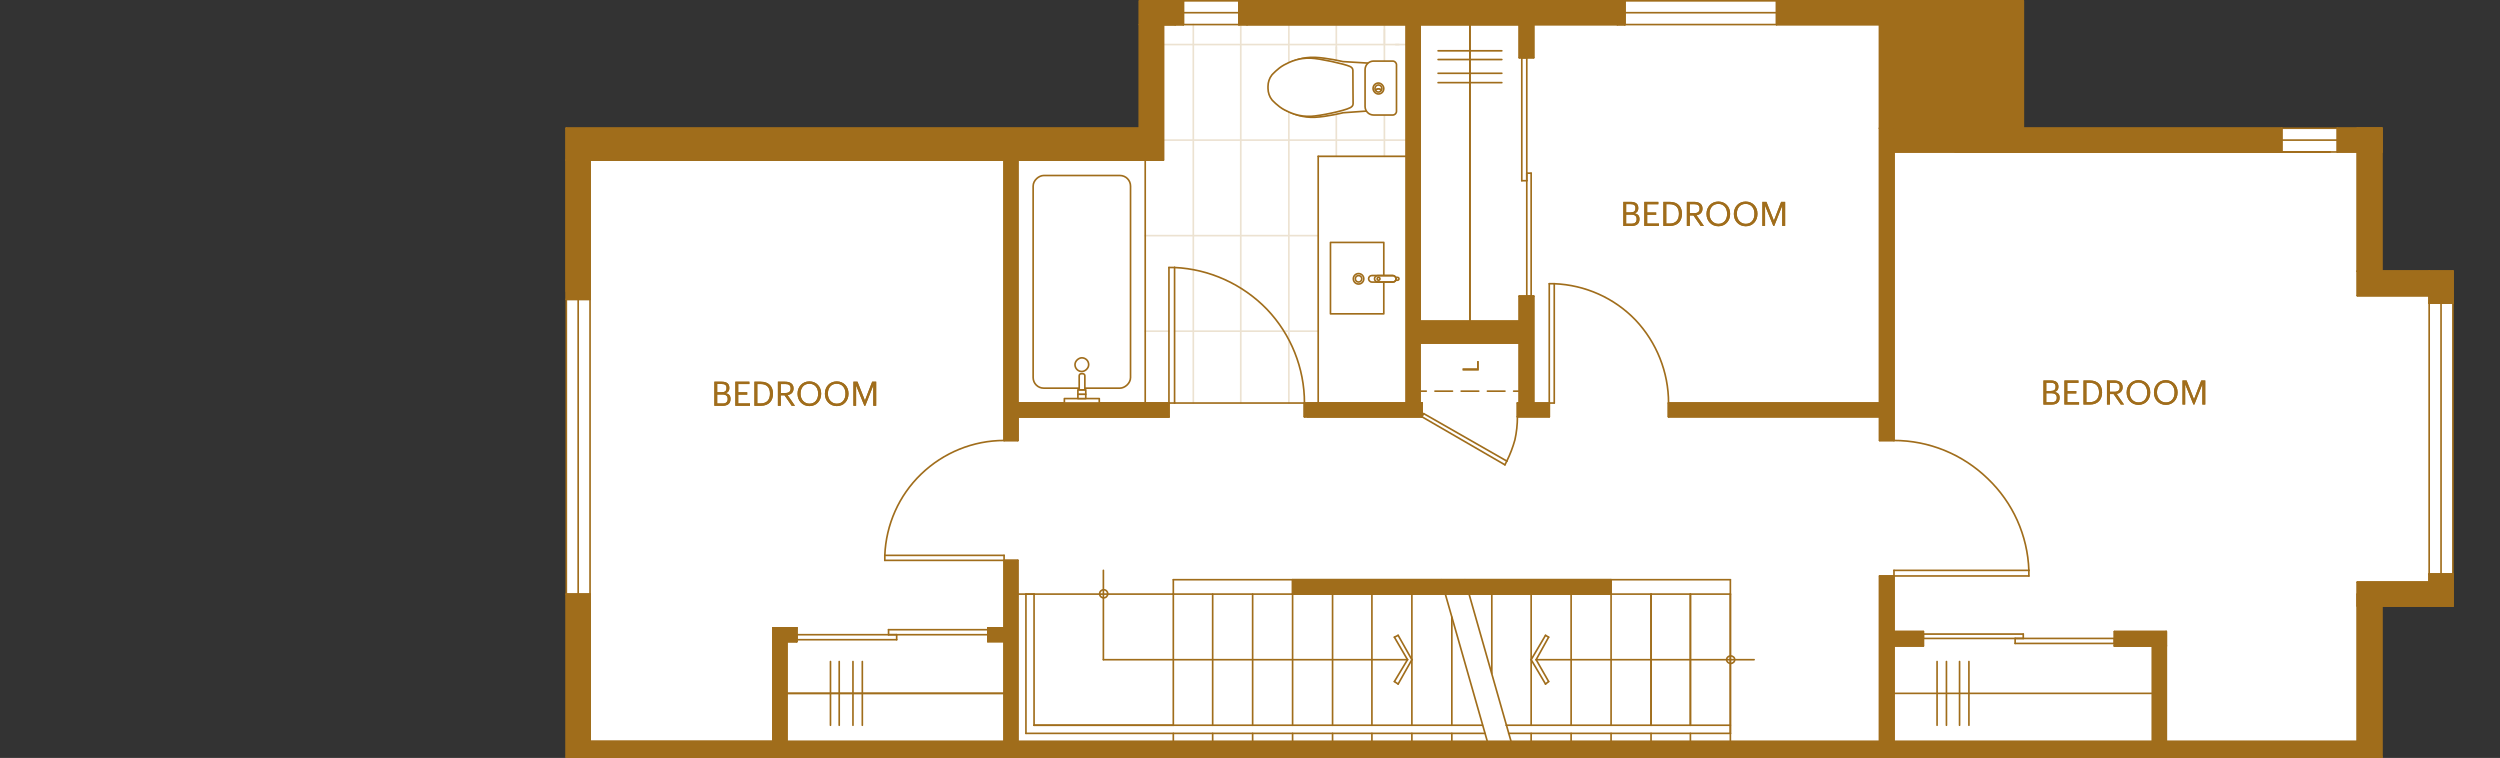<?xml version="1.0" encoding="UTF-8"?>
<svg xmlns="http://www.w3.org/2000/svg" viewBox="0 0 376.778 114.228">
  <rect x="0" y="0" width="376.778" height="114.228" fill="#333333" stroke="none"/>
  <defs>
    <style>.cls-1,.cls-2{fill:#fff;}.cls-3{fill:#a06d1b;}.cls-2,.cls-4{stroke:#a06d1b;stroke-linecap:round;stroke-linejoin:round;stroke-width:.252px;}.cls-4{fill:none;}.cls-5{opacity:.2;}</style>
  </defs>
  <g id="Base_layer">
    <polygon class="cls-1" points="369.679 40.878 369.679 91.324 358.648 91.326 358.951 114.102 85.351 114.102 85.351 19.326 171.751 19.326 171.751 .126 304.927 .126 304.926 19.326 358.951 19.326 358.951 41.12 369.679 40.878"></polygon>
  </g>
  <g id="Flooring" class="cls-5">
    <line class="cls-4" x1="208.644" y1="3.702" x2="208.644" y2="6.62"></line>
    <line class="cls-4" x1="208.644" y1="4.488" x2="208.644" y2="23.561"></line>
    <line class="cls-4" x1="201.397" y1="3.702" x2="201.397" y2="8.126"></line>
    <line class="cls-4" x1="201.397" y1="7.129" x2="201.397" y2="23.561"></line>
    <line class="cls-4" x1="194.244" y1="3.702" x2="194.244" y2="60.737"></line>
    <line class="cls-4" x1="186.997" y1="3.702" x2="186.997" y2="60.737"></line>
    <line class="cls-4" x1="179.844" y1="3.702" x2="179.844" y2="60.737"></line>
    <line class="cls-4" x1="175.327" y1="6.715" x2="210.842" y2="6.715"></line>
    <line class="cls-4" x1="210.338" y1="6.715" x2="211.938" y2="6.715"></line>
    <line class="cls-4" x1="175.327" y1="21.115" x2="211.938" y2="21.115"></line>
    <line class="cls-4" x1="172.597" y1="35.515" x2="198.668" y2="35.515"></line>
    <line class="cls-4" x1="172.597" y1="49.915" x2="176.173" y2="49.915"></line>
    <line class="cls-4" x1="177.021" y1="49.915" x2="198.668" y2="49.915"></line>
  </g>
  <g id="Floorplans">
    <line class="cls-4" x1="172.597" y1="60.737" x2="172.597" y2="24.126"></line>
    <line class="cls-4" x1="153.397" y1="60.737" x2="172.597" y2="60.737"></line>
    <polyline class="cls-4" points="285.444 22.902 285.444 19.326 343.892 19.326 343.892 22.902 285.444 22.902"></polyline>
    <line class="cls-4" x1="351.138" y1="22.902" x2="294.668" y2="22.902"></line>
    <line class="cls-4" x1="351.138" y1="22.902" x2="294.668" y2="22.902"></line>
    <line class="cls-4" x1="175.327" y1="3.702" x2="175.327" y2="24.126"></line>
    <line class="cls-4" x1="187.938" y1="3.702" x2="211.938" y2="3.702"></line>
    <line class="cls-4" x1="214.008" y1="3.702" x2="228.973" y2="3.702"></line>
    <polyline class="cls-4" points="148.879 96.691 148.879 94.62 151.327 94.62 151.327 96.691 148.879 96.691"></polyline>
    <polyline class="cls-4" points="151.327 84.456 151.327 111.75 153.397 111.75 153.397 84.456 151.327 84.456"></polyline>
    <line class="cls-4" x1="120.079" y1="94.62" x2="116.503" y2="94.62"></line>
    <line class="cls-4" x1="214.292" y1="60.737" x2="214.008" y2="60.737"></line>
    <line class="cls-4" x1="176.173" y1="60.737" x2="153.397" y2="60.737"></line>
    <polyline class="cls-4" points="153.397 62.808 153.397 60.737 176.173 60.737 176.173 62.808 153.397 62.808"></polyline>
    <line class="cls-4" x1="176.173" y1="62.808" x2="153.397" y2="62.808"></line>
    <line class="cls-4" x1="176.173" y1="62.808" x2="153.397" y2="62.808"></line>
    <polyline class="cls-4" points="153.397 66.385 153.397 24.126 151.327 24.126 151.327 66.385 153.397 66.385"></polyline>
    <line class="cls-4" x1="153.397" y1="66.385" x2="153.397" y2="62.808"></line>
    <polyline class="cls-4" points="211.938 60.737 211.938 3.702 214.008 3.702 214.008 60.737 211.938 60.737"></polyline>
    <line class="cls-4" x1="214.008" y1="48.408" x2="214.008" y2="3.702"></line>
    <line class="cls-4" x1="214.008" y1="48.408" x2="214.008" y2="3.702"></line>
    <line class="cls-4" x1="171.751" y1="19.326" x2="171.751" y2=".126"></line>
    <line class="cls-4" x1="196.597" y1="60.737" x2="196.597" y2="62.808"></line>
    <polyline class="cls-4" points="88.927 114.102 355.279 114.102 116.503 111.75 355.279 114.102 358.951 114.102 355.279 114.102 355.279 111.75 88.927 111.75 88.927 114.102"></polyline>
    <polyline class="cls-4" points="85.351 24.126 85.351 45.115 88.927 45.115 88.927 24.126 85.351 24.126"></polyline>
    <line class="cls-4" x1="85.351" y1="19.326" x2="85.351" y2="43.891"></line>
    <polyline class="cls-4" points="85.351 114.102 85.351 89.537 88.927 89.537 88.927 114.102 85.351 114.102"></polyline>
    <line class="cls-4" x1="88.927" y1="90.761" x2="88.927" y2="111.75"></line>
    <line class="cls-4" x1="116.503" y1="111.75" x2="88.927" y2="111.75"></line>
    <line class="cls-4" x1="230.762" y1="89.537" x2="230.762" y2="109.302"></line>
    <line class="cls-4" x1="218.808" y1="110.526" x2="218.808" y2="111.75"></line>
    <line class="cls-4" x1="224.832" y1="89.537" x2="224.832" y2="101.491"></line>
    <line class="cls-4" x1="212.786" y1="89.537" x2="212.786" y2="109.302"></line>
    <line class="cls-4" x1="212.786" y1="110.526" x2="212.786" y2="111.75"></line>
    <line class="cls-4" x1="206.762" y1="89.537" x2="206.762" y2="109.302"></line>
    <line class="cls-4" x1="206.762" y1="110.526" x2="206.762" y2="111.75"></line>
    <line class="cls-4" x1="200.832" y1="89.537" x2="200.832" y2="109.302"></line>
    <line class="cls-4" x1="200.832" y1="110.526" x2="200.832" y2="111.75"></line>
    <line class="cls-4" x1="260.786" y1="87.372" x2="242.808" y2="87.372"></line>
    <line class="cls-4" x1="194.808" y1="87.372" x2="176.832" y2="87.372"></line>
    <line class="cls-4" x1="176.832" y1="87.372" x2="176.832" y2="89.537"></line>
    <line class="cls-4" x1="176.832" y1="89.537" x2="194.808" y2="89.537"></line>
    <line class="cls-4" x1="242.808" y1="89.537" x2="260.786" y2="89.537"></line>
    <line class="cls-4" x1="236.786" y1="89.537" x2="236.786" y2="109.302"></line>
    <line class="cls-4" x1="242.808" y1="89.537" x2="242.808" y2="109.302"></line>
    <line class="cls-4" x1="248.832" y1="89.537" x2="248.832" y2="109.302"></line>
    <line class="cls-4" x1="260.786" y1="89.537" x2="260.786" y2="87.372"></line>
    <line class="cls-4" x1="220.786" y1="87.372" x2="228.408" y2="114.102"></line>
    <line class="cls-4" x1="248.832" y1="89.537" x2="248.832" y2="109.302"></line>
    <line class="cls-4" x1="194.808" y1="89.537" x2="194.808" y2="109.302"></line>
    <line class="cls-4" x1="194.808" y1="110.526" x2="194.808" y2="111.75"></line>
    <line class="cls-4" x1="254.762" y1="89.537" x2="254.762" y2="109.302"></line>
    <line class="cls-4" x1="254.762" y1="89.537" x2="254.762" y2="109.302"></line>
    <line class="cls-4" x1="260.786" y1="89.537" x2="260.786" y2="110.526"></line>
    <line class="cls-4" x1="260.786" y1="89.537" x2="260.786" y2="110.526"></line>
    <line class="cls-4" x1="217.208" y1="87.372" x2="224.832" y2="114.102"></line>
    <line class="cls-4" x1="218.808" y1="93.02" x2="218.808" y2="109.302"></line>
    <line class="cls-4" x1="230.762" y1="110.526" x2="230.762" y2="111.75"></line>
    <line class="cls-4" x1="236.786" y1="110.526" x2="236.786" y2="111.75"></line>
    <line class="cls-4" x1="242.808" y1="110.526" x2="242.808" y2="111.75"></line>
    <line class="cls-4" x1="248.832" y1="110.526" x2="248.832" y2="111.75"></line>
    <line class="cls-4" x1="254.762" y1="110.526" x2="254.762" y2="111.75"></line>
    <line class="cls-4" x1="260.786" y1="110.526" x2="260.786" y2="111.75"></line>
    <line class="cls-4" x1="120.079" y1="96.691" x2="118.573" y2="96.691"></line>
    <line class="cls-4" x1="120.079" y1="96.691" x2="120.079" y2="94.62"></line>
    <polyline class="cls-4" points="318.668 97.35 326.479 97.35 326.479 95.185 318.668 97.35"></polyline>
    <line class="cls-4" x1="214.292" y1="60.737" x2="214.292" y2="62.808"></line>
    <line class="cls-4" x1="251.468" y1="62.808" x2="251.468" y2="60.737"></line>
    <line class="cls-4" x1="228.973" y1="44.644" x2="231.138" y2="44.644"></line>
    <line class="cls-4" x1="188.786" y1="89.537" x2="188.786" y2="109.302"></line>
    <line class="cls-4" x1="188.786" y1="110.526" x2="188.786" y2="111.75"></line>
    <line class="cls-4" x1="182.762" y1="89.537" x2="182.762" y2="109.302"></line>
    <line class="cls-4" x1="182.762" y1="110.526" x2="182.762" y2="111.75"></line>
    <line class="cls-4" x1="176.832" y1="89.537" x2="176.832" y2="109.302"></line>
    <line class="cls-4" x1="176.832" y1="110.526" x2="176.832" y2="111.75"></line>
    <line class="cls-4" x1="116.503" y1="94.62" x2="116.503" y2="111.75"></line>
    <line class="cls-4" x1="118.573" y1="96.691" x2="118.573" y2="111.75"></line>
    <line class="cls-4" x1="243.751" y1="3.702" x2="243.751" y2=".126"></line>
    <line class="cls-4" x1="198.668" y1="60.737" x2="198.668" y2="23.561"></line>
    <line class="cls-4" x1="211.938" y1="23.561" x2="198.668" y2="23.561"></line>
    <line class="cls-4" x1="187.938" y1=".126" x2="187.938" y2="3.702"></line>
    <line class="cls-4" x1="177.114" y1=".126" x2="177.114" y2="3.702"></line>
    <line class="cls-4" x1="223.797" y1="110.526" x2="154.621" y2="110.526"></line>
    <line class="cls-4" x1="155.844" y1="109.302" x2="223.421" y2="109.302"></line>
    <path class="cls-4" d="m251.468,60.737c0-4.648-1.789-9.136-4.989-12.517h0c-3.198-3.322-7.586-5.278-12.235-5.459h0"></path>
    <path class="cls-4" d="m196.597,60.737c0-5.253-2.024-10.314-5.646-14.117h0c-3.683-3.803-8.677-6.064-13.93-6.306h0"></path>
    <path class="cls-4" d="m151.327,66.385c-4.65,0-9.138,1.822-12.518,5.082h0c-3.32,3.2-5.277,7.587-5.458,12.235h0"></path>
    <path class="cls-4" d="m305.773,85.961c-.181-5.253-2.408-10.213-6.211-13.835h0c-3.803-3.683-8.866-5.741-14.118-5.741h0"></path>
    <line class="cls-4" x1="118.573" y1="104.502" x2="151.327" y2="104.502"></line>
    <polyline class="cls-4" points="120.079 96.691 120.079 94.62 116.503 94.62 116.503 96.691 120.079 96.691"></polyline>
    <polyline class="cls-4" points="116.503 96.691 116.503 111.75 118.573 111.75 118.573 96.691 116.503 96.691"></polyline>
    <line class="cls-4" x1="177.021" y1="60.737" x2="196.597" y2="60.737"></line>
    <polyline class="cls-4" points="178.338 3.702 178.338 .126 171.751 .126 171.751 3.702 178.338 3.702"></polyline>
    <polyline class="cls-4" points="171.751 3.702 171.751 24.126 175.327 24.126 175.327 3.702 171.751 3.702"></polyline>
    <polyline class="cls-4" points="171.751 24.126 171.751 19.326 85.351 19.326 85.351 24.126 171.751 24.126"></polyline>
    <path class="cls-4" d="m227.092,69.491c.499-1,.91-2.075,1.222-3.2h0c.251-1.125.378-2.294.378-3.483h0"></path>
    <line class="cls-4" x1="221.538" y1="3.702" x2="221.538" y2="48.408"></line>
    <polyline class="cls-4" points="233.492 62.808 233.492 60.737 228.692 60.737 228.692 62.808 233.492 62.808"></polyline>
    <polyline class="cls-4" points="228.973 60.737 228.973 44.644 231.138 44.644 231.138 60.737 228.973 60.737"></polyline>
    <polyline class="cls-4" points="228.973 51.702 228.973 48.408 214.008 48.408 214.008 51.702 228.973 51.702"></polyline>
    <polyline class="cls-4" points="196.597 62.808 196.597 60.737 214.292 60.737 214.292 62.808 196.597 62.808"></polyline>
    <polyline class="cls-4" points="186.714 .126 186.714 3.702 244.879 3.702 244.879 .126 186.714 .126"></polyline>
    <polyline class="cls-4" points="228.973 3.702 228.973 8.691 231.138 8.691 231.138 3.702 228.973 3.702"></polyline>
    <polyline class="cls-4" points="194.808 87.372 194.808 89.537 242.808 89.537 242.808 87.372 194.808 87.372"></polyline>
    <polyline class="cls-4" points="286.951 19.326 286.951 .126 304.927 .126 304.927 19.326 286.951 19.326"></polyline>
    <polyline class="cls-4" points="267.751 3.702 267.751 .126 286.951 .126 286.951 3.702 267.751 3.702"></polyline>
    <polyline class="cls-4" points="283.279 3.702 283.279 19.326 286.951 19.326 286.951 3.702 283.279 3.702"></polyline>
    <polyline class="cls-4" points="283.279 19.326 283.279 66.385 285.444 66.385 285.444 19.326 283.279 19.326"></polyline>
    <polyline class="cls-4" points="251.468 62.808 251.468 60.737 283.279 60.737 283.279 62.808 251.468 62.808"></polyline>
    <polyline class="cls-4" points="285.444 95.185 285.444 97.35 289.868 97.35 289.868 95.185 285.444 95.185"></polyline>
    <polyline class="cls-4" points="283.279 86.808 283.279 111.75 285.444 111.75 285.444 86.808 283.279 86.808"></polyline>
    <polyline class="cls-4" points="326.479 97.35 326.479 111.75 324.408 111.75 324.408 97.35 326.479 97.35"></polyline>
    <line class="cls-4" x1="285.444" y1="104.502" x2="324.408" y2="104.502"></line>
    <polyline class="cls-4" points="352.268 22.902 352.268 19.326 358.951 19.326 358.951 22.902 352.268 22.902"></polyline>
    <line class="cls-4" x1="291.938" y1="109.302" x2="291.938" y2="99.702"></line>
    <line class="cls-4" x1="293.351" y1="109.302" x2="293.351" y2="99.702"></line>
    <line class="cls-4" x1="295.327" y1="109.302" x2="295.327" y2="99.702"></line>
    <line class="cls-4" x1="296.738" y1="109.302" x2="296.738" y2="99.702"></line>
    <line class="cls-4" x1="125.162" y1="109.302" x2="125.162" y2="99.702"></line>
    <line class="cls-4" x1="126.479" y1="109.302" x2="126.479" y2="99.702"></line>
    <line class="cls-4" x1="128.551" y1="109.302" x2="128.551" y2="99.702"></line>
    <line class="cls-4" x1="129.962" y1="109.302" x2="129.962" y2="99.702"></line>
    <line class="cls-4" x1="226.338" y1="12.456" x2="216.738" y2="12.456"></line>
    <line class="cls-4" x1="226.338" y1="11.044" x2="216.738" y2="11.044"></line>
    <line class="cls-4" x1="226.338" y1="8.972" x2="216.738" y2="8.972"></line>
    <line class="cls-4" x1="226.338" y1="7.656" x2="216.738" y2="7.656"></line>
    <line class="cls-4" x1="212.127" y1="99.42" x2="166.292" y2="99.42"></line>
    <line class="cls-4" x1="212.786" y1="99.42" x2="210.714" y2="95.75"></line>
    <line class="cls-4" x1="210.151" y1="96.032" x2="212.127" y2="99.42"></line>
    <line class="cls-4" x1="210.151" y1="102.715" x2="212.127" y2="99.42"></line>
    <line class="cls-4" x1="212.786" y1="99.42" x2="210.714" y2="103.091"></line>
    <line class="cls-4" x1="210.714" y1="103.091" x2="210.151" y2="102.715"></line>
    <line class="cls-4" x1="210.714" y1="95.75" x2="210.151" y2="96.032"></line>
    <line class="cls-4" x1="231.514" y1="99.42" x2="264.362" y2="99.42"></line>
    <path class="cls-4" d="m260.832,98.856c.338,0,.611.253.611.565s-.274.565-.611.565-.611-.253-.611-.565.274-.565.611-.565"></path>
    <line class="cls-4" x1="230.762" y1="99.42" x2="232.927" y2="95.75"></line>
    <line class="cls-4" x1="233.397" y1="96.032" x2="231.514" y2="99.42"></line>
    <line class="cls-4" x1="233.397" y1="102.715" x2="231.514" y2="99.42"></line>
    <line class="cls-4" x1="230.762" y1="99.42" x2="232.927" y2="103.091"></line>
    <line class="cls-4" x1="232.927" y1="103.091" x2="233.397" y2="102.715"></line>
    <line class="cls-4" x1="232.927" y1="95.75" x2="233.397" y2="96.032"></line>
    <line class="cls-4" x1="176.832" y1="89.537" x2="153.397" y2="89.537"></line>
    <line class="cls-4" x1="154.621" y1="110.526" x2="154.621" y2="89.537"></line>
    <line class="cls-4" x1="154.621" y1="89.537" x2="155.844" y2="89.537"></line>
    <line class="cls-4" x1="155.844" y1="89.537" x2="155.844" y2="109.302"></line>
    <path class="cls-4" d="m166.338,88.88c.338,0,.613.274.613.611s-.275.611-.613.611-.611-.274-.611-.611.274-.611.611-.611"></path>
    <line class="cls-4" x1="166.292" y1="85.961" x2="166.292" y2="99.42"></line>
    <line class="cls-4" x1="155.844" y1="109.302" x2="176.832" y2="109.302"></line>
    <line class="cls-4" x1="153.397" y1="62.808" x2="153.397" y2="60.737"></line>
    <line class="cls-4" x1="153.397" y1="60.737" x2="176.173" y2="60.737"></line>
    <line class="cls-4" x1="176.173" y1="60.737" x2="176.173" y2="62.808"></line>
    <line class="cls-4" x1="176.173" y1="62.808" x2="153.397" y2="62.808"></line>
    <line class="cls-4" x1="153.397" y1="66.385" x2="153.397" y2="24.126"></line>
    <line class="cls-4" x1="153.397" y1="24.126" x2="151.327" y2="24.126"></line>
    <line class="cls-4" x1="151.327" y1="24.126" x2="151.327" y2="66.385"></line>
    <line class="cls-4" x1="151.327" y1="66.385" x2="153.397" y2="66.385"></line>
    <line class="cls-4" x1="355.279" y1="114.102" x2="358.951" y2="114.102"></line>
    <line class="cls-4" x1="355.279" y1="22.902" x2="358.951" y2="22.902"></line>
    <line class="cls-4" x1="352.268" y1="22.902" x2="352.268" y2="19.326"></line>
    <line class="cls-4" x1="352.268" y1="19.326" x2="358.951" y2="19.326"></line>
    <line class="cls-4" x1="358.951" y1="19.326" x2="358.951" y2="22.902"></line>
    <line class="cls-4" x1="358.951" y1="22.902" x2="352.268" y2="22.902"></line>
    <line class="cls-4" x1="285.444" y1="22.902" x2="285.444" y2="19.326"></line>
    <line class="cls-4" x1="285.444" y1="19.326" x2="343.892" y2="19.326"></line>
    <line class="cls-4" x1="343.892" y1="19.326" x2="343.892" y2="22.902"></line>
    <line class="cls-4" x1="343.892" y1="22.902" x2="285.444" y2="22.902"></line>
    <line class="cls-4" x1="326.479" y1="97.35" x2="326.479" y2="111.75"></line>
    <line class="cls-4" x1="326.479" y1="111.75" x2="324.408" y2="111.75"></line>
    <line class="cls-4" x1="324.408" y1="111.75" x2="324.408" y2="97.35"></line>
    <line class="cls-4" x1="324.408" y1="97.35" x2="326.479" y2="97.35"></line>
    <line class="cls-4" x1="318.668" y1="97.35" x2="318.668" y2="95.185"></line>
    <line class="cls-4" x1="318.668" y1="95.185" x2="326.479" y2="95.185"></line>
    <line class="cls-4" x1="326.479" y1="95.185" x2="326.479" y2="97.35"></line>
    <line class="cls-4" x1="326.479" y1="97.35" x2="318.668" y2="97.35"></line>
    <line class="cls-4" x1="283.279" y1="86.808" x2="283.279" y2="111.75"></line>
    <line class="cls-4" x1="283.279" y1="111.75" x2="285.444" y2="111.75"></line>
    <line class="cls-4" x1="285.444" y1="111.75" x2="285.444" y2="86.808"></line>
    <line class="cls-4" x1="285.444" y1="86.808" x2="283.279" y2="86.808"></line>
    <line class="cls-4" x1="285.444" y1="95.185" x2="285.444" y2="97.35"></line>
    <line class="cls-4" x1="285.444" y1="97.35" x2="289.868" y2="97.35"></line>
    <line class="cls-4" x1="289.868" y1="97.35" x2="289.868" y2="95.185"></line>
    <line class="cls-4" x1="289.868" y1="95.185" x2="285.444" y2="95.185"></line>
    <line class="cls-4" x1="251.468" y1="62.808" x2="251.468" y2="60.737"></line>
    <line class="cls-4" x1="251.468" y1="60.737" x2="283.279" y2="60.737"></line>
    <line class="cls-4" x1="283.279" y1="60.737" x2="283.279" y2="62.808"></line>
    <line class="cls-4" x1="283.279" y1="62.808" x2="251.468" y2="62.808"></line>
    <line class="cls-4" x1="283.279" y1="19.326" x2="283.279" y2="66.385"></line>
    <line class="cls-4" x1="283.279" y1="66.385" x2="285.444" y2="66.385"></line>
    <line class="cls-4" x1="285.444" y1="66.385" x2="285.444" y2="19.326"></line>
    <line class="cls-4" x1="285.444" y1="19.326" x2="283.279" y2="19.326"></line>
    <line class="cls-4" x1="283.279" y1="3.702" x2="283.279" y2="19.326"></line>
    <line class="cls-4" x1="283.279" y1="19.326" x2="286.951" y2="19.326"></line>
    <line class="cls-4" x1="286.951" y1="19.326" x2="286.951" y2="3.702"></line>
    <line class="cls-4" x1="286.951" y1="3.702" x2="283.279" y2="3.702"></line>
    <line class="cls-4" x1="267.751" y1="3.702" x2="267.751" y2=".126"></line>
    <line class="cls-4" x1="267.751" y1=".126" x2="286.951" y2=".126"></line>
    <line class="cls-4" x1="286.951" y1=".126" x2="286.951" y2="3.702"></line>
    <line class="cls-4" x1="286.951" y1="3.702" x2="267.751" y2="3.702"></line>
    <line class="cls-4" x1="286.951" y1="19.326" x2="286.951" y2=".126"></line>
    <line class="cls-4" x1="286.951" y1=".126" x2="304.927" y2=".126"></line>
    <line class="cls-4" x1="304.927" y1=".126" x2="304.927" y2="19.326"></line>
    <line class="cls-4" x1="304.927" y1="19.326" x2="286.951" y2="19.326"></line>
    <line class="cls-4" x1="194.808" y1="87.372" x2="194.808" y2="89.537"></line>
    <line class="cls-4" x1="194.808" y1="89.537" x2="242.808" y2="89.537"></line>
    <line class="cls-4" x1="242.808" y1="89.537" x2="242.808" y2="87.372"></line>
    <line class="cls-4" x1="242.808" y1="87.372" x2="194.808" y2="87.372"></line>
    <line class="cls-4" x1="228.973" y1="3.702" x2="228.973" y2="8.691"></line>
    <line class="cls-4" x1="228.973" y1="8.691" x2="231.138" y2="8.691"></line>
    <line class="cls-4" x1="231.138" y1="8.691" x2="231.138" y2="3.702"></line>
    <line class="cls-4" x1="231.138" y1="3.702" x2="228.973" y2="3.702"></line>
    <line class="cls-4" x1="186.714" y1=".126" x2="186.714" y2="3.702"></line>
    <line class="cls-4" x1="186.714" y1="3.702" x2="244.879" y2="3.702"></line>
    <line class="cls-4" x1="244.879" y1="3.702" x2="244.879" y2=".126"></line>
    <line class="cls-4" x1="244.879" y1=".126" x2="186.714" y2=".126"></line>
    <line class="cls-4" x1="211.938" y1="60.737" x2="211.938" y2="3.702"></line>
    <line class="cls-4" x1="211.938" y1="3.702" x2="214.008" y2="3.702"></line>
    <line class="cls-4" x1="214.008" y1="3.702" x2="214.008" y2="60.737"></line>
    <line class="cls-4" x1="214.008" y1="60.737" x2="211.938" y2="60.737"></line>
    <line class="cls-4" x1="196.597" y1="62.808" x2="196.597" y2="60.737"></line>
    <line class="cls-4" x1="196.597" y1="60.737" x2="214.292" y2="60.737"></line>
    <line class="cls-4" x1="214.292" y1="60.737" x2="214.292" y2="62.808"></line>
    <line class="cls-4" x1="214.292" y1="62.808" x2="196.597" y2="62.808"></line>
    <line class="cls-4" x1="197.068" y1="62.808" x2="197.068" y2="60.737"></line>
    <line class="cls-4" x1="197.068" y1="60.737" x2="214.292" y2="60.737"></line>
    <line class="cls-4" x1="214.292" y1="60.737" x2="214.292" y2="62.808"></line>
    <line class="cls-4" x1="214.292" y1="62.808" x2="197.068" y2="62.808"></line>
    <line class="cls-4" x1="228.973" y1="51.702" x2="228.973" y2="48.408"></line>
    <line class="cls-4" x1="228.973" y1="48.408" x2="214.008" y2="48.408"></line>
    <line class="cls-4" x1="214.008" y1="48.408" x2="214.008" y2="51.702"></line>
    <line class="cls-4" x1="214.008" y1="51.702" x2="228.973" y2="51.702"></line>
    <line class="cls-4" x1="228.973" y1="60.737" x2="228.973" y2="44.644"></line>
    <line class="cls-4" x1="228.973" y1="44.644" x2="231.138" y2="44.644"></line>
    <line class="cls-4" x1="231.138" y1="44.644" x2="231.138" y2="60.737"></line>
    <line class="cls-4" x1="231.138" y1="60.737" x2="228.973" y2="60.737"></line>
    <line class="cls-4" x1="233.492" y1="62.808" x2="233.492" y2="60.737"></line>
    <line class="cls-4" x1="233.492" y1="60.737" x2="228.692" y2="60.737"></line>
    <line class="cls-4" x1="228.692" y1="60.737" x2="228.692" y2="62.808"></line>
    <line class="cls-4" x1="228.692" y1="62.808" x2="233.492" y2="62.808"></line>
    <line class="cls-4" x1="88.927" y1="114.102" x2="88.927" y2="111.75"></line>
    <line class="cls-4" x1="88.927" y1="111.75" x2="355.279" y2="111.75"></line>
    <line class="cls-4" x1="355.279" y1="111.75" x2="355.279" y2="114.102"></line>
    <line class="cls-4" x1="355.279" y1="114.102" x2="88.927" y2="114.102"></line>
    <line class="cls-4" x1="85.351" y1="114.102" x2="85.351" y2="89.537"></line>
    <line class="cls-4" x1="85.351" y1="89.537" x2="88.927" y2="89.537"></line>
    <line class="cls-4" x1="88.927" y1="89.537" x2="88.927" y2="114.102"></line>
    <line class="cls-4" x1="88.927" y1="114.102" x2="85.351" y2="114.102"></line>
    <line class="cls-4" x1="85.351" y1="24.126" x2="85.351" y2="45.115"></line>
    <line class="cls-4" x1="85.351" y1="45.115" x2="88.927" y2="45.115"></line>
    <line class="cls-4" x1="88.927" y1="45.115" x2="88.927" y2="24.126"></line>
    <line class="cls-4" x1="88.927" y1="24.126" x2="85.351" y2="24.126"></line>
    <line class="cls-4" x1="171.751" y1="24.126" x2="171.751" y2="19.326"></line>
    <line class="cls-4" x1="171.751" y1="19.326" x2="85.351" y2="19.326"></line>
    <line class="cls-4" x1="85.351" y1="19.326" x2="85.351" y2="24.126"></line>
    <line class="cls-4" x1="85.351" y1="24.126" x2="171.751" y2="24.126"></line>
    <line class="cls-4" x1="171.751" y1="3.702" x2="171.751" y2="24.126"></line>
    <line class="cls-4" x1="171.751" y1="24.126" x2="175.327" y2="24.126"></line>
    <line class="cls-4" x1="175.327" y1="24.126" x2="175.327" y2="3.702"></line>
    <line class="cls-4" x1="175.327" y1="3.702" x2="171.751" y2="3.702"></line>
    <line class="cls-4" x1="178.338" y1="3.702" x2="178.338" y2=".126"></line>
    <line class="cls-4" x1="178.338" y1=".126" x2="171.751" y2=".126"></line>
    <line class="cls-4" x1="171.751" y1=".126" x2="171.751" y2="3.702"></line>
    <line class="cls-4" x1="171.751" y1="3.702" x2="178.338" y2="3.702"></line>
    <line class="cls-4" x1="148.879" y1="96.691" x2="148.879" y2="94.62"></line>
    <line class="cls-4" x1="148.879" y1="94.62" x2="151.327" y2="94.62"></line>
    <line class="cls-4" x1="151.327" y1="94.62" x2="151.327" y2="96.691"></line>
    <line class="cls-4" x1="151.327" y1="96.691" x2="148.879" y2="96.691"></line>
    <line class="cls-4" x1="151.327" y1="84.456" x2="151.327" y2="111.75"></line>
    <line class="cls-4" x1="151.327" y1="111.75" x2="153.397" y2="111.75"></line>
    <line class="cls-4" x1="153.397" y1="111.75" x2="153.397" y2="84.456"></line>
    <line class="cls-4" x1="153.397" y1="84.456" x2="151.327" y2="84.456"></line>
    <line class="cls-4" x1="116.503" y1="96.691" x2="116.503" y2="111.75"></line>
    <line class="cls-4" x1="116.503" y1="111.75" x2="118.573" y2="111.75"></line>
    <line class="cls-4" x1="118.573" y1="111.75" x2="118.573" y2="96.691"></line>
    <line class="cls-4" x1="118.573" y1="96.691" x2="116.503" y2="96.691"></line>
    <line class="cls-4" x1="120.079" y1="96.691" x2="120.079" y2="94.62"></line>
    <line class="cls-4" x1="120.079" y1="94.62" x2="116.503" y2="94.62"></line>
    <line class="cls-4" x1="116.503" y1="94.62" x2="116.503" y2="96.691"></line>
    <line class="cls-4" x1="116.503" y1="96.691" x2="120.079" y2="96.691"></line>
    <line class="cls-4" x1="177.114" y1="3.702" x2="175.327" y2="3.702"></line>
    <line class="cls-4" x1="178.338" y1=".126" x2="186.714" y2=".126"></line>
    <line class="cls-4" x1="186.714" y1="3.702" x2="178.338" y2="3.702"></line>
    <line class="cls-4" x1="186.714" y1="1.915" x2="178.338" y2="1.915"></line>
    <line class="cls-4" x1="178.338" y1="3.702" x2="177.114" y2="3.702"></line>
    <line class="cls-4" x1="177.114" y1="3.702" x2="177.114" y2=".126"></line>
    <line class="cls-4" x1="177.114" y1=".126" x2="178.338" y2=".126"></line>
    <line class="cls-4" x1="178.338" y1=".126" x2="178.338" y2="3.702"></line>
    <line class="cls-4" x1="187.938" y1="3.702" x2="186.714" y2="3.702"></line>
    <line class="cls-4" x1="186.714" y1="3.702" x2="186.714" y2=".126"></line>
    <line class="cls-4" x1="186.714" y1=".126" x2="187.938" y2=".126"></line>
    <line class="cls-4" x1="187.938" y1=".126" x2="187.938" y2="3.702"></line>
    <line class="cls-4" x1="343.892" y1="19.326" x2="352.268" y2="19.326"></line>
    <line class="cls-4" x1="352.268" y1="22.902" x2="343.892" y2="22.902"></line>
    <line class="cls-4" x1="352.268" y1="21.115" x2="343.892" y2="21.115"></line>
    <line class="cls-4" x1="244.879" y1=".126" x2="267.751" y2=".126"></line>
    <line class="cls-4" x1="267.751" y1="3.702" x2="244.879" y2="3.702"></line>
    <line class="cls-4" x1="267.751" y1="1.915" x2="244.879" y2="1.915"></line>
    <line class="cls-4" x1="244.879" y1="3.702" x2="243.751" y2="3.702"></line>
    <line class="cls-4" x1="243.751" y1="3.702" x2="243.751" y2=".126"></line>
    <line class="cls-4" x1="243.751" y1=".126" x2="244.879" y2=".126"></line>
    <line class="cls-4" x1="244.879" y1=".126" x2="244.879" y2="3.702"></line>
    <line class="cls-4" x1="88.927" y1="45.115" x2="88.927" y2="89.537"></line>
    <line class="cls-4" x1="85.351" y1="89.537" x2="85.351" y2="45.115"></line>
    <line class="cls-4" x1="87.138" y1="89.537" x2="87.138" y2="45.115"></line>
    <line class="cls-4" x1="230.103" y1="27.232" x2="230.103" y2="8.691"></line>
    <line class="cls-4" x1="230.103" y1="8.691" x2="229.351" y2="8.691"></line>
    <line class="cls-4" x1="229.351" y1="8.691" x2="229.351" y2="27.232"></line>
    <line class="cls-4" x1="229.351" y1="27.232" x2="230.103" y2="27.232"></line>
    <line class="cls-4" x1="230.762" y1="44.644" x2="230.762" y2="26.102"></line>
    <line class="cls-4" x1="230.762" y1="26.102" x2="230.103" y2="26.102"></line>
    <line class="cls-4" x1="230.103" y1="26.102" x2="230.103" y2="44.644"></line>
    <line class="cls-4" x1="230.103" y1="44.644" x2="230.762" y2="44.644"></line>
    <line class="cls-4" x1="214.573" y1="62.337" x2="214.292" y2="62.808"></line>
    <line class="cls-4" x1="214.292" y1="62.808" x2="226.808" y2="70.056"></line>
    <line class="cls-4" x1="226.808" y1="70.056" x2="227.092" y2="69.491"></line>
    <line class="cls-4" x1="227.092" y1="69.491" x2="214.573" y2="62.337"></line>
    <line class="cls-4" x1="285.444" y1="85.961" x2="285.444" y2="86.808"></line>
    <line class="cls-4" x1="285.444" y1="86.808" x2="305.773" y2="86.808"></line>
    <line class="cls-4" x1="305.773" y1="86.808" x2="305.773" y2="85.961"></line>
    <line class="cls-4" x1="305.773" y1="85.961" x2="285.444" y2="85.961"></line>
    <line class="cls-4" x1="304.927" y1="96.22" x2="289.868" y2="96.22"></line>
    <line class="cls-4" x1="289.868" y1="96.22" x2="289.868" y2="95.561"></line>
    <line class="cls-4" x1="289.868" y1="95.561" x2="304.927" y2="95.561"></line>
    <line class="cls-4" x1="304.927" y1="95.561" x2="304.927" y2="96.22"></line>
    <line class="cls-4" x1="318.668" y1="96.972" x2="303.703" y2="96.972"></line>
    <line class="cls-4" x1="303.703" y1="96.972" x2="303.703" y2="96.22"></line>
    <line class="cls-4" x1="303.703" y1="96.22" x2="318.668" y2="96.22"></line>
    <line class="cls-4" x1="318.668" y1="96.22" x2="318.668" y2="96.972"></line>
    <line class="cls-4" x1="133.914" y1="95.656" x2="148.879" y2="95.656"></line>
    <line class="cls-4" x1="148.879" y1="95.656" x2="148.879" y2="94.902"></line>
    <line class="cls-4" x1="148.879" y1="94.902" x2="133.914" y2="94.902"></line>
    <line class="cls-4" x1="133.914" y1="94.902" x2="133.914" y2="95.656"></line>
    <line class="cls-4" x1="120.079" y1="96.408" x2="135.138" y2="96.408"></line>
    <line class="cls-4" x1="135.138" y1="96.408" x2="135.138" y2="95.656"></line>
    <line class="cls-4" x1="135.138" y1="95.656" x2="120.079" y2="95.656"></line>
    <line class="cls-4" x1="120.079" y1="95.656" x2="120.079" y2="96.408"></line>
    <line class="cls-4" x1="260.786" y1="110.526" x2="227.373" y2="110.526"></line>
    <line class="cls-4" x1="226.997" y1="109.302" x2="260.786" y2="109.302"></line>
    <line class="cls-4" x1="151.327" y1="83.702" x2="151.327" y2="84.456"></line>
    <line class="cls-4" x1="151.327" y1="84.456" x2="133.351" y2="84.456"></line>
    <line class="cls-4" x1="133.351" y1="84.456" x2="133.351" y2="83.702"></line>
    <line class="cls-4" x1="133.351" y1="83.702" x2="151.327" y2="83.702"></line>
    <line class="cls-4" x1="177.021" y1="60.737" x2="176.173" y2="60.737"></line>
    <line class="cls-4" x1="176.173" y1="60.737" x2="176.173" y2="40.315"></line>
    <line class="cls-4" x1="176.173" y1="40.315" x2="177.021" y2="40.315"></line>
    <line class="cls-4" x1="177.021" y1="40.315" x2="177.021" y2="60.737"></line>
    <line class="cls-4" x1="234.244" y1="60.737" x2="233.492" y2="60.737"></line>
    <line class="cls-4" x1="233.492" y1="60.737" x2="233.492" y2="42.761"></line>
    <line class="cls-4" x1="233.492" y1="42.761" x2="234.244" y2="42.761"></line>
    <line class="cls-4" x1="234.244" y1="42.761" x2="234.244" y2="60.737"></line>
    <line class="cls-4" x1="177.114" y1=".126" x2="178.338" y2=".126"></line>
    <line class="cls-4" x1="175.327" y1="3.702" x2="177.114" y2="3.702"></line>
    <polyline class="cls-4" points="326.479 95.185 318.668 95.185 318.668 97.35 326.479 97.35 326.479 95.185"></polyline>
    <line class="cls-4" x1="151.327" y1="104.502" x2="118.573" y2="104.502"></line>
    <line class="cls-4" x1="221.538" y1="48.408" x2="221.538" y2="3.702"></line>
    <line class="cls-4" x1="228.973" y1="58.95" x2="228.127" y2="58.95"></line>
    <line class="cls-4" x1="226.808" y1="58.95" x2="224.173" y2="58.95"></line>
    <line class="cls-4" x1="222.856" y1="58.95" x2="220.221" y2="58.95"></line>
    <line class="cls-4" x1="218.903" y1="58.95" x2="216.268" y2="58.95"></line>
    <line class="cls-4" x1="214.951" y1="58.95" x2="214.008" y2="58.95"></line>
    <path class="cls-2" d="m205.939,16.742l-3.518.25s-2.44.602-4.227.683c-1.87.085-3.243-.478-4.291-1.012s-1.985-1.551-1.985-1.551c-.406-.502-.616-1.125-.629-1.751l-.002-.332c.006-.626.21-1.251.611-1.757,0,0,.927-1.028,1.969-1.572s2.409-1.122,4.28-1.058c1.788.062,4.233.638,4.233.638l3.789.228"></path>
    <path class="cls-2" d="m203.909,13.292l.018,2.349c.002.283-.2.468-.439.592-.967.5-4.596,1.236-5.893,1.296-1.758.082-3.048-.463-4.033-.98s-1.866-1.501-1.866-1.501c-.383-.487-.58-1.09-.591-1.696l-.002-.342c.005-.607.196-1.212.574-1.702,0,0,.871-.994,1.85-1.521s2.264-1.085,4.023-1.022c1.297.046,5.011.849,5.901,1.249.246.11.444.304.445.587l.011,2.349.002.342Z"></path>
    <path class="cls-2" d="m206.301,9.208h2.881c.709,0,1.285.576,1.285,1.285v5.558c0,.709-.576,1.285-1.285,1.285h-2.881c-.314,0-.569-.255-.569-.569v-6.991c0-.314.255-.569.569-.569Z" transform="translate(416.199 26.543) rotate(180)"></path>
    <rect class="cls-2" x="206.939" y="12.516" width="1.609" height="1.651" rx=".804" ry=".804" transform="translate(415.487 26.682) rotate(-180)"></rect>
    <path class="cls-2" d="m207.74,13.407c.182-.001.339.079.448.199.045-.079.078-.166.078-.264,0-.295-.235-.536-.523-.536s-.523.241-.523.536c0,.098.033.185.078.264.108-.118.262-.197.441-.199Z"></path>
    <path class="cls-2" d="m207.74,13.407c-.179.001-.333.08-.441.199.091.159.253.272.445.272s.354-.113.445-.272c-.109-.12-.266-.2-.448-.199Z"></path>
    <rect class="cls-2" x="147.02" y="35.136" width="32.049" height="14.677" rx="1.597" ry="1.597" transform="translate(205.519 -120.57) rotate(90)"></rect>
    <rect class="cls-2" x="162.013" y="53.926" width="2.063" height="2.063" rx="1.031" ry="1.031" transform="translate(218.002 -108.087) rotate(90)"></rect>
    <rect class="cls-2" x="162.71" y="57.773" width=".669" height="5.26" transform="translate(223.447 -102.642) rotate(90)"></rect>
    <rect class="cls-2" x="162.716" y="59.146" width=".657" height="1.187" transform="translate(222.784 -103.305) rotate(90)"></rect>
    <rect class="cls-2" x="162.716" y="58.488" width=".657" height="1.187" transform="translate(222.126 -103.963) rotate(90)"></rect>
    <path class="cls-2" d="m162.165,57.113h2.122v.853h-2.122c-.169,0-.305-.137-.305-.305v-.242c0-.169.137-.305.305-.305Z" transform="translate(220.613 -105.535) rotate(90)"></path>
    <path class="cls-4" d="m204.75,42.506c.269,0,.487-.218.487-.487s-.218-.487-.487-.487-.487.218-.487.487.218.487.487.487"></path>
    <path class="cls-4" d="m204.75,42.809c.436,0,.789-.353.789-.789s-.353-.789-.789-.789-.789.353-.789.789.353.789.789.789"></path>
    <polyline class="cls-4" points="208.553 42.56 208.553 47.296 200.517 47.296 200.517 36.534 208.553 36.534 208.553 41.413"></polyline>
    <rect class="cls-4" x="206.264" y="41.527" width="4.146" height=".985" rx=".489" ry=".489" transform="translate(416.673 84.039) rotate(-180)"></rect>
    <rect class="cls-4" x="207.152" y="41.542" width="3.258" height=".956" rx=".475" ry=".475" transform="translate(417.562 84.039) rotate(-180)"></rect>
    <path class="cls-4" d="m210.41,41.804h.216c.119,0,.216.097.216.216h0c0,.119-.097.216-.216.216h-.216"></path>
    <circle class="cls-4" cx="207.763" cy="42.019" r=".214"></circle>
    <polyline class="cls-4" points="355.279 89.537 355.279 114.102 358.951 114.102 358.951 89.537 355.279 89.537"></polyline>
    <line class="cls-4" x1="369.679" y1="40.878" x2="369.679" y2="44.548"></line>
    <line class="cls-4" x1="369.679" y1="87.748" x2="369.679" y2="91.324"></line>
    <line class="cls-4" x1="358.951" y1="40.878" x2="369.679" y2="40.878"></line>
    <line class="cls-4" x1="355.279" y1="44.548" x2="369.679" y2="44.548"></line>
    <line class="cls-4" x1="358.951" y1="91.324" x2="369.679" y2="91.324"></line>
    <line class="cls-4" x1="355.279" y1="87.748" x2="369.679" y2="87.748"></line>
    <polyline class="cls-4" points="366.103 86.524 366.103 91.324 369.679 91.324 369.679 86.524 366.103 86.524"></polyline>
    <polyline class="cls-4" points="366.103 91.324 366.103 87.748 355.279 87.748 355.279 91.324 366.103 91.324"></polyline>
    <polyline class="cls-4" points="366.103 45.678 366.103 40.878 369.679 40.878 369.679 45.678 366.103 45.678"></polyline>
    <polyline class="cls-4" points="366.103 40.878 366.103 44.548 355.279 44.548 355.279 40.878 366.103 40.878"></polyline>
    <polyline class="cls-4" points="355.279 40.878 355.279 19.324 358.951 19.324 358.951 40.878 355.279 40.878"></polyline>
    <line class="cls-4" x1="355.279" y1="40.878" x2="355.279" y2="19.324"></line>
    <line class="cls-4" x1="355.279" y1="19.324" x2="358.951" y2="19.324"></line>
    <line class="cls-4" x1="358.951" y1="19.324" x2="358.951" y2="40.878"></line>
    <line class="cls-4" x1="358.951" y1="40.878" x2="355.279" y2="40.878"></line>
    <line class="cls-4" x1="358.951" y1="22.902" x2="358.951" y2="19.324"></line>
    <line class="cls-4" x1="366.103" y1="40.878" x2="366.103" y2="44.548"></line>
    <line class="cls-4" x1="366.103" y1="44.548" x2="355.279" y2="44.548"></line>
    <line class="cls-4" x1="355.279" y1="44.548" x2="355.279" y2="40.878"></line>
    <line class="cls-4" x1="355.279" y1="40.878" x2="366.103" y2="40.878"></line>
    <line class="cls-4" x1="366.103" y1="45.678" x2="366.103" y2="40.878"></line>
    <line class="cls-4" x1="366.103" y1="40.878" x2="369.679" y2="40.878"></line>
    <line class="cls-4" x1="369.679" y1="40.878" x2="369.679" y2="45.678"></line>
    <line class="cls-4" x1="369.679" y1="45.678" x2="366.103" y2="45.678"></line>
    <line class="cls-4" x1="366.103" y1="91.324" x2="366.103" y2="87.748"></line>
    <line class="cls-4" x1="366.103" y1="87.748" x2="355.279" y2="87.748"></line>
    <line class="cls-4" x1="355.279" y1="87.748" x2="355.279" y2="91.324"></line>
    <line class="cls-4" x1="355.279" y1="91.324" x2="366.103" y2="91.324"></line>
    <line class="cls-4" x1="366.103" y1="86.524" x2="366.103" y2="91.324"></line>
    <line class="cls-4" x1="366.103" y1="91.324" x2="369.679" y2="91.324"></line>
    <line class="cls-4" x1="369.679" y1="91.324" x2="369.679" y2="86.524"></line>
    <line class="cls-4" x1="369.679" y1="86.524" x2="366.103" y2="86.524"></line>
    <line class="cls-4" x1="369.679" y1="45.678" x2="369.679" y2="86.524"></line>
    <line class="cls-4" x1="366.103" y1="86.524" x2="366.103" y2="45.678"></line>
    <line class="cls-4" x1="367.892" y1="86.524" x2="367.892" y2="45.678"></line>
    <line class="cls-4" x1="366.103" y1="45.678" x2="366.103" y2="44.548"></line>
    <line class="cls-4" x1="366.103" y1="44.548" x2="369.679" y2="44.548"></line>
    <line class="cls-4" x1="369.679" y1="44.548" x2="369.679" y2="45.678"></line>
    <line class="cls-4" x1="369.679" y1="45.678" x2="366.103" y2="45.678"></line>
    <line class="cls-4" x1="366.103" y1="87.748" x2="366.103" y2="86.524"></line>
    <line class="cls-4" x1="366.103" y1="86.524" x2="369.679" y2="86.524"></line>
    <line class="cls-4" x1="369.679" y1="86.524" x2="369.679" y2="87.748"></line>
    <line class="cls-4" x1="369.679" y1="87.748" x2="366.103" y2="87.748"></line>
    <line class="cls-4" x1="355.279" y1="89.537" x2="355.279" y2="114.102"></line>
    <line class="cls-4" x1="355.279" y1="114.102" x2="358.951" y2="114.102"></line>
    <line class="cls-4" x1="358.951" y1="114.102" x2="358.951" y2="89.537"></line>
    <line class="cls-4" x1="358.951" y1="89.537" x2="355.279" y2="89.537"></line>
    <line class="cls-4" x1="355.279" y1="111.748" x2="355.279" y2="114.102"></line>
  </g>
  <g id="Wall">
    <polyline class="cls-3" points="285.444 22.902 285.444 19.326 343.892 19.326 343.892 22.902 285.444 22.902"></polyline>
    <polyline class="cls-3" points="148.879 96.691 148.879 94.62 151.327 94.62 151.327 96.691 148.879 96.691"></polyline>
    <polyline class="cls-3" points="151.327 84.456 151.327 111.75 153.397 111.75 153.397 84.456 151.327 84.456"></polyline>
    <polyline class="cls-3" points="153.397 62.808 153.397 60.737 176.173 60.737 176.173 62.808 153.397 62.808"></polyline>
    <polyline class="cls-3" points="153.397 66.385 153.397 24.126 151.327 24.126 151.327 66.385 153.397 66.385"></polyline>
    <polyline class="cls-3" points="211.938 60.737 211.938 3.702 214.008 3.702 214.008 60.737 211.938 60.737"></polyline>
    <polyline class="cls-3" points="88.927 114.102 355.279 114.102 116.503 111.75 355.279 114.102 358.951 114.102 355.279 114.102 355.279 111.75 88.927 111.75 88.927 114.102"></polyline>
    <polyline class="cls-3" points="85.351 24.126 85.351 45.115 88.927 45.115 88.927 24.126 85.351 24.126"></polyline>
    <polyline class="cls-3" points="85.351 114.102 85.351 89.537 88.927 89.537 88.927 114.102 85.351 114.102"></polyline>
    <polyline class="cls-3" points="318.668 97.35 326.479 97.35 326.479 95.185 318.668 97.35"></polyline>
    <polyline class="cls-3" points="120.079 96.691 120.079 94.62 116.503 94.62 116.503 96.691 120.079 96.691"></polyline>
    <polyline class="cls-3" points="116.503 96.691 116.503 111.75 118.573 111.75 118.573 96.691 116.503 96.691"></polyline>
    <polyline class="cls-3" points="178.338 3.702 178.338 .126 171.751 .126 171.751 3.702 178.338 3.702"></polyline>
    <polyline class="cls-3" points="171.751 3.702 171.751 24.126 175.327 24.126 175.327 3.702 171.751 3.702"></polyline>
    <polyline class="cls-3" points="171.751 24.126 171.751 19.326 85.351 19.326 85.351 24.126 171.751 24.126"></polyline>
    <polyline class="cls-3" points="233.492 62.808 233.492 60.737 228.692 60.737 228.692 62.808 233.492 62.808"></polyline>
    <polyline class="cls-3" points="228.973 60.737 228.973 44.644 231.138 44.644 231.138 60.737 228.973 60.737"></polyline>
    <polyline class="cls-3" points="228.973 51.702 228.973 48.408 214.008 48.408 214.008 51.702 228.973 51.702"></polyline>
    <polyline class="cls-3" points="196.597 62.808 196.597 60.737 214.292 60.737 214.292 62.808 196.597 62.808"></polyline>
    <polyline class="cls-3" points="186.714 .126 186.714 3.702 244.879 3.702 244.879 .126 186.714 .126"></polyline>
    <polyline class="cls-3" points="228.973 3.702 228.973 8.691 231.138 8.691 231.138 3.702 228.973 3.702"></polyline>
    <polyline class="cls-3" points="194.808 87.372 194.808 89.537 242.808 89.537 242.808 87.372 194.808 87.372"></polyline>
    <polyline class="cls-3" points="286.951 19.326 286.951 .126 304.927 .126 304.927 19.326 286.951 19.326"></polyline>
    <polyline class="cls-3" points="267.751 3.702 267.751 .126 286.951 .126 286.951 3.702 267.751 3.702"></polyline>
    <polyline class="cls-3" points="283.279 3.702 283.279 19.326 286.951 19.326 286.951 3.702 283.279 3.702"></polyline>
    <polyline class="cls-3" points="283.279 19.326 283.279 66.385 285.444 66.385 285.444 19.326 283.279 19.326"></polyline>
    <polyline class="cls-3" points="251.468 62.808 251.468 60.737 283.279 60.737 283.279 62.808 251.468 62.808"></polyline>
    <polyline class="cls-3" points="285.444 95.185 285.444 97.35 289.868 97.35 289.868 95.185 285.444 95.185"></polyline>
    <polyline class="cls-3" points="283.279 86.808 283.279 111.75 285.444 111.75 285.444 86.808 283.279 86.808"></polyline>
    <polyline class="cls-3" points="326.479 97.35 326.479 111.75 324.408 111.75 324.408 97.35 326.479 97.35"></polyline>
    <polyline class="cls-3" points="352.268 22.902 352.268 19.326 358.951 19.326 358.951 22.902 352.268 22.902"></polyline>
    <polyline class="cls-3" points="326.479 95.185 318.668 95.185 318.668 97.35 326.479 97.35 326.479 95.185"></polyline>
    <polyline class="cls-3" points="355.279 89.537 355.279 114.102 358.951 114.102 358.951 89.537 355.279 89.537"></polyline>
    <polyline class="cls-3" points="366.103 86.524 366.103 91.324 369.679 91.324 369.679 86.524 366.103 86.524"></polyline>
    <polyline class="cls-3" points="366.103 91.324 366.103 87.748 355.279 87.748 355.279 91.324 366.103 91.324"></polyline>
    <polyline class="cls-3" points="366.103 45.678 366.103 40.878 369.679 40.878 369.679 45.678 366.103 45.678"></polyline>
    <polyline class="cls-3" points="366.103 40.878 366.103 44.548 355.279 44.548 355.279 40.878 366.103 40.878"></polyline>
    <polyline class="cls-3" points="355.279 40.878 355.279 19.324 358.951 19.324 358.951 40.878 355.279 40.878"></polyline>
  </g>
  <g id="Text">
    <path class="cls-3" d="m220.435,55.826v-.295h2.182v-1.107h.24v1.402h-2.422Z"></path>
    <path class="cls-3" d="m307.968,57.34h1.093c.676,0,1.169.224,1.169.939v.021c0,.33-.133.625-.549.768.528.127.727.396.727.869v.02c0,.687-.468,1.017-1.194,1.017h-1.245v-3.633Zm1.093,1.585c.533,0,.736-.193.736-.64v-.021c0-.412-.238-.579-.746-.579h-.65s0,1.239,0,1.239h.66Zm.143,1.702c.528,0,.772-.233.772-.676v-.021c0-.447-.249-.66-.834-.66h-.741s0,1.356,0,1.356h.803Z"></path>
    <path class="cls-3" d="m311.129,57.34h2.119v.36h-1.677s0,1.235,0,1.235h1.352v.36h-1.352s0,1.316,0,1.316h1.769v.36h-2.211v-3.633Z"></path>
    <path class="cls-3" d="m314.005,57.34h.961c1.25,0,1.839.772,1.839,1.783v.046c0,1.006-.579,1.804-1.85,1.804h-.95v-3.633Zm.94,3.272c.935,0,1.402-.56,1.402-1.448v-.041c0-.838-.406-1.428-1.407-1.428h-.493s0,2.917,0,2.917h.498Z"></path>
    <path class="cls-3" d="m317.542,57.34h1.093c.696,0,1.271.284,1.271,1.011v.021c0,.6-.401.895-.899.991l1.112,1.61h-.492s-1.083-1.58-1.083-1.58h-.559s0,1.58,0,1.58h-.442v-3.633Zm1.123,1.702c.519,0,.798-.224.798-.671v-.021c0-.493-.305-.655-.798-.655h-.681s0,1.347,0,1.347h.681Z"></path>
    <path class="cls-3" d="m320.505,59.178v-.04c0-1.032.722-1.845,1.789-1.845s1.773.813,1.773,1.834v.041c0,1.026-.707,1.85-1.764,1.85-1.072,0-1.799-.823-1.799-1.84Zm3.104-.015v-.041c0-.812-.478-1.474-1.315-1.474-.844,0-1.332.62-1.332,1.483v.041c0,.879.585,1.479,1.342,1.479.808,0,1.306-.609,1.306-1.488Z"></path>
    <path class="cls-3" d="m324.626,59.178v-.04c0-1.032.722-1.845,1.789-1.845s1.773.813,1.773,1.834v.041c0,1.026-.707,1.85-1.764,1.85-1.072,0-1.799-.823-1.799-1.84Zm3.104-.015v-.041c0-.812-.478-1.474-1.315-1.474-.844,0-1.332.62-1.332,1.483v.041c0,.879.585,1.479,1.342,1.479.808,0,1.306-.609,1.306-1.488Z"></path>
    <path class="cls-3" d="m328.925,57.34h.615s1.123,2.83,1.123,2.83l1.087-2.83h.61v3.633h-.442v-3.059s-1.204,3.059-1.204,3.059h-.138l-1.244-3.059v3.059h-.407v-3.633Z"></path>
    <path class="cls-3" d="m107.661,57.526h1.093c.676,0,1.169.223,1.169.94v.02c0,.331-.133.625-.549.768.528.127.727.396.727.869v.021c0,.686-.468,1.016-1.194,1.016h-1.245v-3.633Zm1.093,1.585c.533,0,.736-.193.736-.64v-.021c0-.411-.238-.579-.746-.579h-.65s0,1.24,0,1.24h.66Zm.143,1.702c.528,0,.772-.233.772-.676v-.02c0-.447-.249-.661-.834-.661h-.741s0,1.356,0,1.356h.803Z"></path>
    <path class="cls-3" d="m110.822,57.526h2.119v.36h-1.677s0,1.235,0,1.235h1.352v.361h-1.352s0,1.316,0,1.316h1.769v.361h-2.211v-3.633Z"></path>
    <path class="cls-3" d="m113.698,57.526h.961c1.25,0,1.839.772,1.839,1.783v.046c0,1.006-.579,1.804-1.85,1.804h-.95v-3.633Zm.94,3.272c.935,0,1.402-.559,1.402-1.448v-.041c0-.838-.406-1.428-1.407-1.428h-.493s0,2.917,0,2.917h.498Z"></path>
    <path class="cls-3" d="m117.235,57.526h1.093c.696,0,1.271.284,1.271,1.011v.021c0,.6-.401.895-.899.991l1.112,1.611h-.492s-1.083-1.58-1.083-1.58h-.559s0,1.58,0,1.58h-.442v-3.633Zm1.123,1.702c.519,0,.798-.224.798-.671v-.021c0-.493-.305-.655-.798-.655h-.681s0,1.347,0,1.347h.681Z"></path>
    <path class="cls-3" d="m120.198,59.365v-.041c0-1.031.722-1.844,1.789-1.844s1.773.813,1.773,1.834v.041c0,1.026-.707,1.85-1.764,1.85-1.072,0-1.799-.823-1.799-1.839Zm3.104-.016v-.041c0-.813-.478-1.474-1.315-1.474-.844,0-1.332.62-1.332,1.484v.041c0,.879.585,1.479,1.342,1.479.808,0,1.306-.609,1.306-1.489Z"></path>
    <path class="cls-3" d="m124.319,59.365v-.041c0-1.031.722-1.844,1.789-1.844s1.773.813,1.773,1.834v.041c0,1.026-.707,1.85-1.764,1.85-1.072,0-1.799-.823-1.799-1.839Zm3.104-.016v-.041c0-.813-.478-1.474-1.315-1.474-.844,0-1.332.62-1.332,1.484v.041c0,.879.585,1.479,1.342,1.479.808,0,1.306-.609,1.306-1.489Z"></path>
    <path class="cls-3" d="m128.618,57.526h.615s1.123,2.83,1.123,2.83l1.087-2.83h.61v3.633h-.442v-3.059s-1.204,3.059-1.204,3.059h-.138l-1.244-3.059v3.059h-.407v-3.633Z"></path>
    <path class="cls-3" d="m244.65,30.422h1.093c.676,0,1.169.224,1.169.939v.021c0,.33-.133.625-.549.768.528.127.727.396.727.869v.02c0,.687-.468,1.017-1.194,1.017h-1.245v-3.633Zm1.093,1.585c.533,0,.736-.193.736-.64v-.021c0-.412-.238-.579-.746-.579h-.65s0,1.239,0,1.239h.66Zm.143,1.702c.528,0,.772-.233.772-.676v-.021c0-.447-.249-.66-.834-.66h-.741s0,1.356,0,1.356h.803Z"></path>
    <path class="cls-3" d="m247.812,30.422h2.119v.36h-1.677s0,1.235,0,1.235h1.352v.36h-1.352s0,1.316,0,1.316h1.769v.36h-2.211v-3.633Z"></path>
    <path class="cls-3" d="m250.688,30.422h.961c1.25,0,1.839.772,1.839,1.783v.046c0,1.006-.579,1.804-1.85,1.804h-.95v-3.633Zm.94,3.272c.935,0,1.402-.56,1.402-1.448v-.041c0-.838-.406-1.428-1.407-1.428h-.493s0,2.917,0,2.917h.498Z"></path>
    <path class="cls-3" d="m254.225,30.422h1.093c.696,0,1.271.284,1.271,1.011v.021c0,.6-.401.895-.899.991l1.112,1.61h-.492s-1.083-1.58-1.083-1.58h-.559s0,1.58,0,1.58h-.442v-3.633Zm1.123,1.702c.519,0,.798-.224.798-.671v-.021c0-.493-.305-.655-.798-.655h-.681s0,1.347,0,1.347h.681Z"></path>
    <path class="cls-3" d="m257.188,32.261v-.04c0-1.032.722-1.845,1.789-1.845s1.773.813,1.773,1.834v.041c0,1.026-.707,1.85-1.764,1.85-1.072,0-1.799-.823-1.799-1.84Zm3.104-.015v-.041c0-.812-.478-1.474-1.315-1.474-.844,0-1.332.62-1.332,1.483v.041c0,.879.585,1.479,1.342,1.479.808,0,1.306-.609,1.306-1.488Z"></path>
    <path class="cls-3" d="m261.309,32.261v-.04c0-1.032.722-1.845,1.789-1.845s1.773.813,1.773,1.834v.041c0,1.026-.707,1.85-1.764,1.85-1.072,0-1.799-.823-1.799-1.84Zm3.104-.015v-.041c0-.812-.478-1.474-1.315-1.474-.844,0-1.332.62-1.332,1.483v.041c0,.879.585,1.479,1.342,1.479.808,0,1.306-.609,1.306-1.488Z"></path>
    <path class="cls-3" d="m265.608,30.422h.615s1.123,2.83,1.123,2.83l1.087-2.83h.61v3.633h-.442v-3.059s-1.204,3.059-1.204,3.059h-.138l-1.244-3.059v3.059h-.407v-3.633Z"></path>
    <path class="cls-3" d="m220.435,55.826v-.295h2.182v-1.107h.24v1.402h-2.422Z"></path>
    <path class="cls-3" d="m307.968,57.34h1.093c.676,0,1.169.224,1.169.939v.021c0,.33-.133.625-.549.768.528.127.727.396.727.869v.02c0,.687-.468,1.017-1.194,1.017h-1.245v-3.633Zm1.093,1.585c.533,0,.736-.193.736-.64v-.021c0-.412-.238-.579-.746-.579h-.65s0,1.239,0,1.239h.66Zm.143,1.702c.528,0,.772-.233.772-.676v-.021c0-.447-.249-.66-.834-.66h-.741s0,1.356,0,1.356h.803Z"></path>
    <path class="cls-3" d="m311.129,57.34h2.119v.36h-1.677s0,1.235,0,1.235h1.352v.36h-1.352s0,1.316,0,1.316h1.769v.36h-2.211v-3.633Z"></path>
    <path class="cls-3" d="m314.005,57.34h.961c1.25,0,1.839.772,1.839,1.783v.046c0,1.006-.579,1.804-1.85,1.804h-.95v-3.633Zm.94,3.272c.935,0,1.402-.56,1.402-1.448v-.041c0-.838-.406-1.428-1.407-1.428h-.493s0,2.917,0,2.917h.498Z"></path>
    <path class="cls-3" d="m317.542,57.34h1.093c.696,0,1.271.284,1.271,1.011v.021c0,.6-.401.895-.899.991l1.112,1.61h-.492s-1.083-1.58-1.083-1.58h-.559s0,1.58,0,1.58h-.442v-3.633Zm1.123,1.702c.519,0,.798-.224.798-.671v-.021c0-.493-.305-.655-.798-.655h-.681s0,1.347,0,1.347h.681Z"></path>
    <path class="cls-3" d="m320.505,59.178v-.04c0-1.032.722-1.845,1.789-1.845s1.773.813,1.773,1.834v.041c0,1.026-.707,1.85-1.764,1.85-1.072,0-1.799-.823-1.799-1.84Zm3.104-.015v-.041c0-.812-.478-1.474-1.315-1.474-.844,0-1.332.62-1.332,1.483v.041c0,.879.585,1.479,1.342,1.479.808,0,1.306-.609,1.306-1.488Z"></path>
    <path class="cls-3" d="m324.626,59.178v-.04c0-1.032.722-1.845,1.789-1.845s1.773.813,1.773,1.834v.041c0,1.026-.707,1.85-1.764,1.85-1.072,0-1.799-.823-1.799-1.84Zm3.104-.015v-.041c0-.812-.478-1.474-1.315-1.474-.844,0-1.332.62-1.332,1.483v.041c0,.879.585,1.479,1.342,1.479.808,0,1.306-.609,1.306-1.488Z"></path>
    <path class="cls-3" d="m328.925,57.34h.615s1.123,2.83,1.123,2.83l1.087-2.83h.61v3.633h-.442v-3.059s-1.204,3.059-1.204,3.059h-.138l-1.244-3.059v3.059h-.407v-3.633Z"></path>
    <path class="cls-3" d="m107.661,57.526h1.093c.676,0,1.169.223,1.169.94v.02c0,.331-.133.625-.549.768.528.127.727.396.727.869v.021c0,.686-.468,1.016-1.194,1.016h-1.245v-3.633Zm1.093,1.585c.533,0,.736-.193.736-.64v-.021c0-.411-.238-.579-.746-.579h-.65s0,1.24,0,1.24h.66Zm.143,1.702c.528,0,.772-.233.772-.676v-.02c0-.447-.249-.661-.834-.661h-.741s0,1.356,0,1.356h.803Z"></path>
    <path class="cls-3" d="m110.822,57.526h2.119v.36h-1.677s0,1.235,0,1.235h1.352v.361h-1.352s0,1.316,0,1.316h1.769v.361h-2.211v-3.633Z"></path>
    <path class="cls-3" d="m113.698,57.526h.961c1.25,0,1.839.772,1.839,1.783v.046c0,1.006-.579,1.804-1.85,1.804h-.95v-3.633Zm.94,3.272c.935,0,1.402-.559,1.402-1.448v-.041c0-.838-.406-1.428-1.407-1.428h-.493s0,2.917,0,2.917h.498Z"></path>
    <path class="cls-3" d="m117.235,57.526h1.093c.696,0,1.271.284,1.271,1.011v.021c0,.6-.401.895-.899.991l1.112,1.611h-.492s-1.083-1.58-1.083-1.58h-.559s0,1.58,0,1.58h-.442v-3.633Zm1.123,1.702c.519,0,.798-.224.798-.671v-.021c0-.493-.305-.655-.798-.655h-.681s0,1.347,0,1.347h.681Z"></path>
    <path class="cls-3" d="m120.198,59.365v-.041c0-1.031.722-1.844,1.789-1.844s1.773.813,1.773,1.834v.041c0,1.026-.707,1.85-1.764,1.85-1.072,0-1.799-.823-1.799-1.839Zm3.104-.016v-.041c0-.813-.478-1.474-1.315-1.474-.844,0-1.332.62-1.332,1.484v.041c0,.879.585,1.479,1.342,1.479.808,0,1.306-.609,1.306-1.489Z"></path>
    <path class="cls-3" d="m124.319,59.365v-.041c0-1.031.722-1.844,1.789-1.844s1.773.813,1.773,1.834v.041c0,1.026-.707,1.85-1.764,1.85-1.072,0-1.799-.823-1.799-1.839Zm3.104-.016v-.041c0-.813-.478-1.474-1.315-1.474-.844,0-1.332.62-1.332,1.484v.041c0,.879.585,1.479,1.342,1.479.808,0,1.306-.609,1.306-1.489Z"></path>
    <path class="cls-3" d="m128.618,57.526h.615s1.123,2.83,1.123,2.83l1.087-2.83h.61v3.633h-.442v-3.059s-1.204,3.059-1.204,3.059h-.138l-1.244-3.059v3.059h-.407v-3.633Z"></path>
    <path class="cls-3" d="m244.65,30.422h1.093c.676,0,1.169.224,1.169.939v.021c0,.33-.133.625-.549.768.528.127.727.396.727.869v.02c0,.687-.468,1.017-1.194,1.017h-1.245v-3.633Zm1.093,1.585c.533,0,.736-.193.736-.64v-.021c0-.412-.238-.579-.746-.579h-.65s0,1.239,0,1.239h.66Zm.143,1.702c.528,0,.772-.233.772-.676v-.021c0-.447-.249-.66-.834-.66h-.741s0,1.356,0,1.356h.803Z"></path>
    <path class="cls-3" d="m247.812,30.422h2.119v.36h-1.677s0,1.235,0,1.235h1.352v.36h-1.352s0,1.316,0,1.316h1.769v.36h-2.211v-3.633Z"></path>
    <path class="cls-3" d="m250.688,30.422h.961c1.25,0,1.839.772,1.839,1.783v.046c0,1.006-.579,1.804-1.85,1.804h-.95v-3.633Zm.94,3.272c.935,0,1.402-.56,1.402-1.448v-.041c0-.838-.406-1.428-1.407-1.428h-.493s0,2.917,0,2.917h.498Z"></path>
    <path class="cls-3" d="m254.225,30.422h1.093c.696,0,1.271.284,1.271,1.011v.021c0,.6-.401.895-.899.991l1.112,1.61h-.492s-1.083-1.58-1.083-1.58h-.559s0,1.58,0,1.58h-.442v-3.633Zm1.123,1.702c.519,0,.798-.224.798-.671v-.021c0-.493-.305-.655-.798-.655h-.681s0,1.347,0,1.347h.681Z"></path>
    <path class="cls-3" d="m257.188,32.261v-.04c0-1.032.722-1.845,1.789-1.845s1.773.813,1.773,1.834v.041c0,1.026-.707,1.85-1.764,1.85-1.072,0-1.799-.823-1.799-1.84Zm3.104-.015v-.041c0-.812-.478-1.474-1.315-1.474-.844,0-1.332.62-1.332,1.483v.041c0,.879.585,1.479,1.342,1.479.808,0,1.306-.609,1.306-1.488Z"></path>
    <path class="cls-3" d="m261.309,32.261v-.04c0-1.032.722-1.845,1.789-1.845s1.773.813,1.773,1.834v.041c0,1.026-.707,1.85-1.764,1.85-1.072,0-1.799-.823-1.799-1.84Zm3.104-.015v-.041c0-.812-.478-1.474-1.315-1.474-.844,0-1.332.62-1.332,1.483v.041c0,.879.585,1.479,1.342,1.479.808,0,1.306-.609,1.306-1.488Z"></path>
    <path class="cls-3" d="m265.608,30.422h.615s1.123,2.83,1.123,2.83l1.087-2.83h.61v3.633h-.442v-3.059s-1.204,3.059-1.204,3.059h-.138l-1.244-3.059v3.059h-.407v-3.633Z"></path>
  </g>
</svg>
